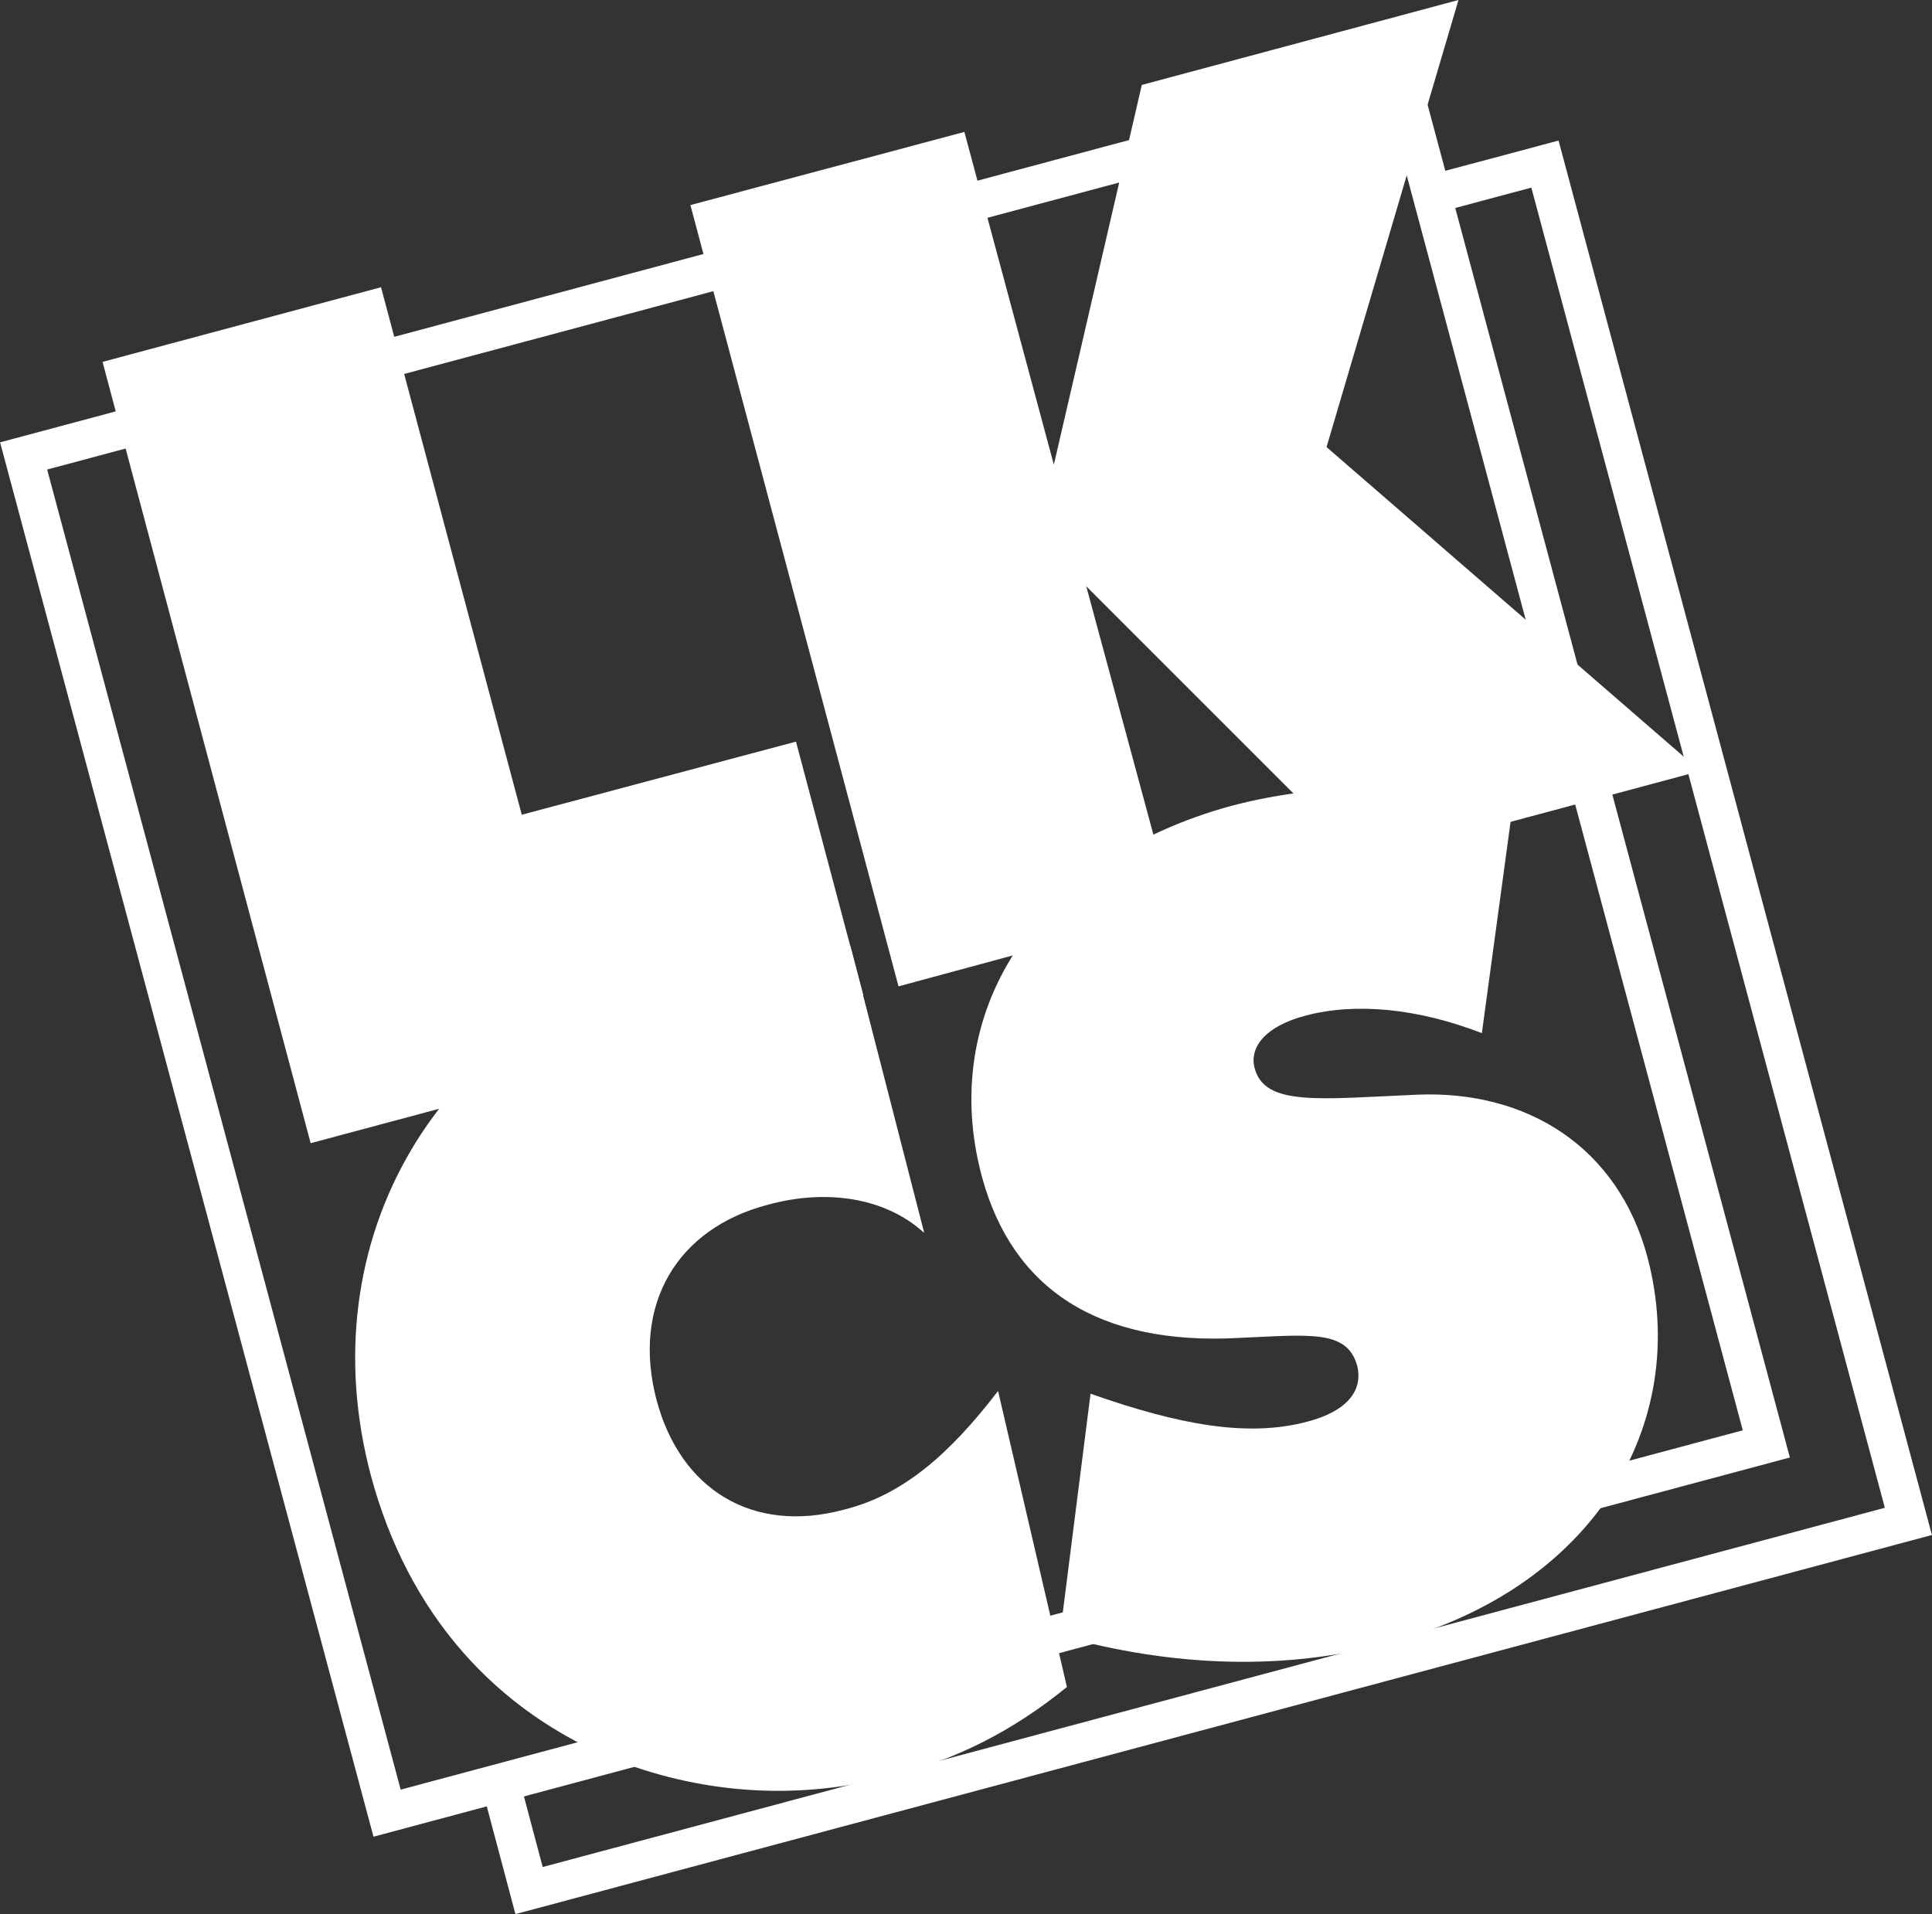<?xml version="1.0" encoding="UTF-8"?>
<svg xmlns="http://www.w3.org/2000/svg" viewBox="0 0 76.87 76.17">
  <rect x="0" y="0" width="76.87" height="76.17" fill="#333333" stroke="none"/>
  <g id="LKCS">
    <g>
      <polyline style="fill:none;stroke:#fff;stroke-miterlimit:3.86;stroke-width:1.53px;" points="56.94 7.74 61.47 6.53 75.93 60.54 21.05 75.23 19.87 70.79"/>
      <rect style="fill:none;stroke:#fff;stroke-miterlimit:3.86;stroke-width:1.53px;" x="7.2" y="9.84" width="56.81" height="55.91" transform="translate(-8.56 10.5) rotate(-14.99)"/>
      <polyline style="fill:none;stroke-width:0px" points="19.96 70.92 15.4 72.14 .93 18.14 55.81 3.44 70.28 57.44 63.15 59.35"/>
      <polygon style="fill:#fff;stoke-width:0px;" points="12.36 45.49 34.35 39.6 31.67 29.51 20.76 32.42 15.16 11.43 4.08 14.4 12.36 45.49"/>
      <polygon style="fill:#fff;stoke-width:0px;" points="35.75 39.25 46.72 36.28 43.22 23.33 54.18 34.29 67.65 30.68 52.78 17.79 58.03 0 45.43 3.38 41.93 18.49 38.37 5.25 27.47 8.16 35.75 39.25"/>
      <path style="fill:#fff;stoke-width:0px;" d="M36.77,49.05l-2.93-11.39c-1.66-.35-4.32-.39-6.83.31-9.62,2.57-14.75,11.37-12.25,20.76,1.46,5.42,4.9,9.39,9.91,11.37,3.38,1.28,7.17,1.57,10.96.53,2.45-.64,4.67-1.75,6.82-3.5l-2.74-11.78c-1.92,2.51-3.79,4.14-6.12,4.72-3.67.99-6.53-.82-7.47-4.37-.99-3.79.82-6.82,4.43-7.76,2.33-.64,4.67-.29,6.21,1.11Z"/>
      <path style="fill:#fff;stoke-width:0px;" d="M42.17,65.08c4.55,1.28,9.04,1.4,13.12.29,8.11-2.16,12.01-8.69,10.26-15.34-1.17-4.38-4.78-6.65-9.16-6.47-3.91.17-6.06.47-6.47-1.05-.23-.87.47-1.69,2.04-2.1,1.98-.52,4.43-.29,7,.7l1.22-8.98c-4.08-.99-7.64-.99-11.2-.06-7.87,2.16-11.66,8.28-9.91,14.76,1.22,4.49,4.66,6.71,10.21,6.41,2.8-.12,4.32-.35,4.72,1.11.24.99-.41,1.81-1.98,2.22-2.39.64-5.13.12-8.63-1.11l-1.22,9.62Z"/>
    </g>
  </g>
</svg>